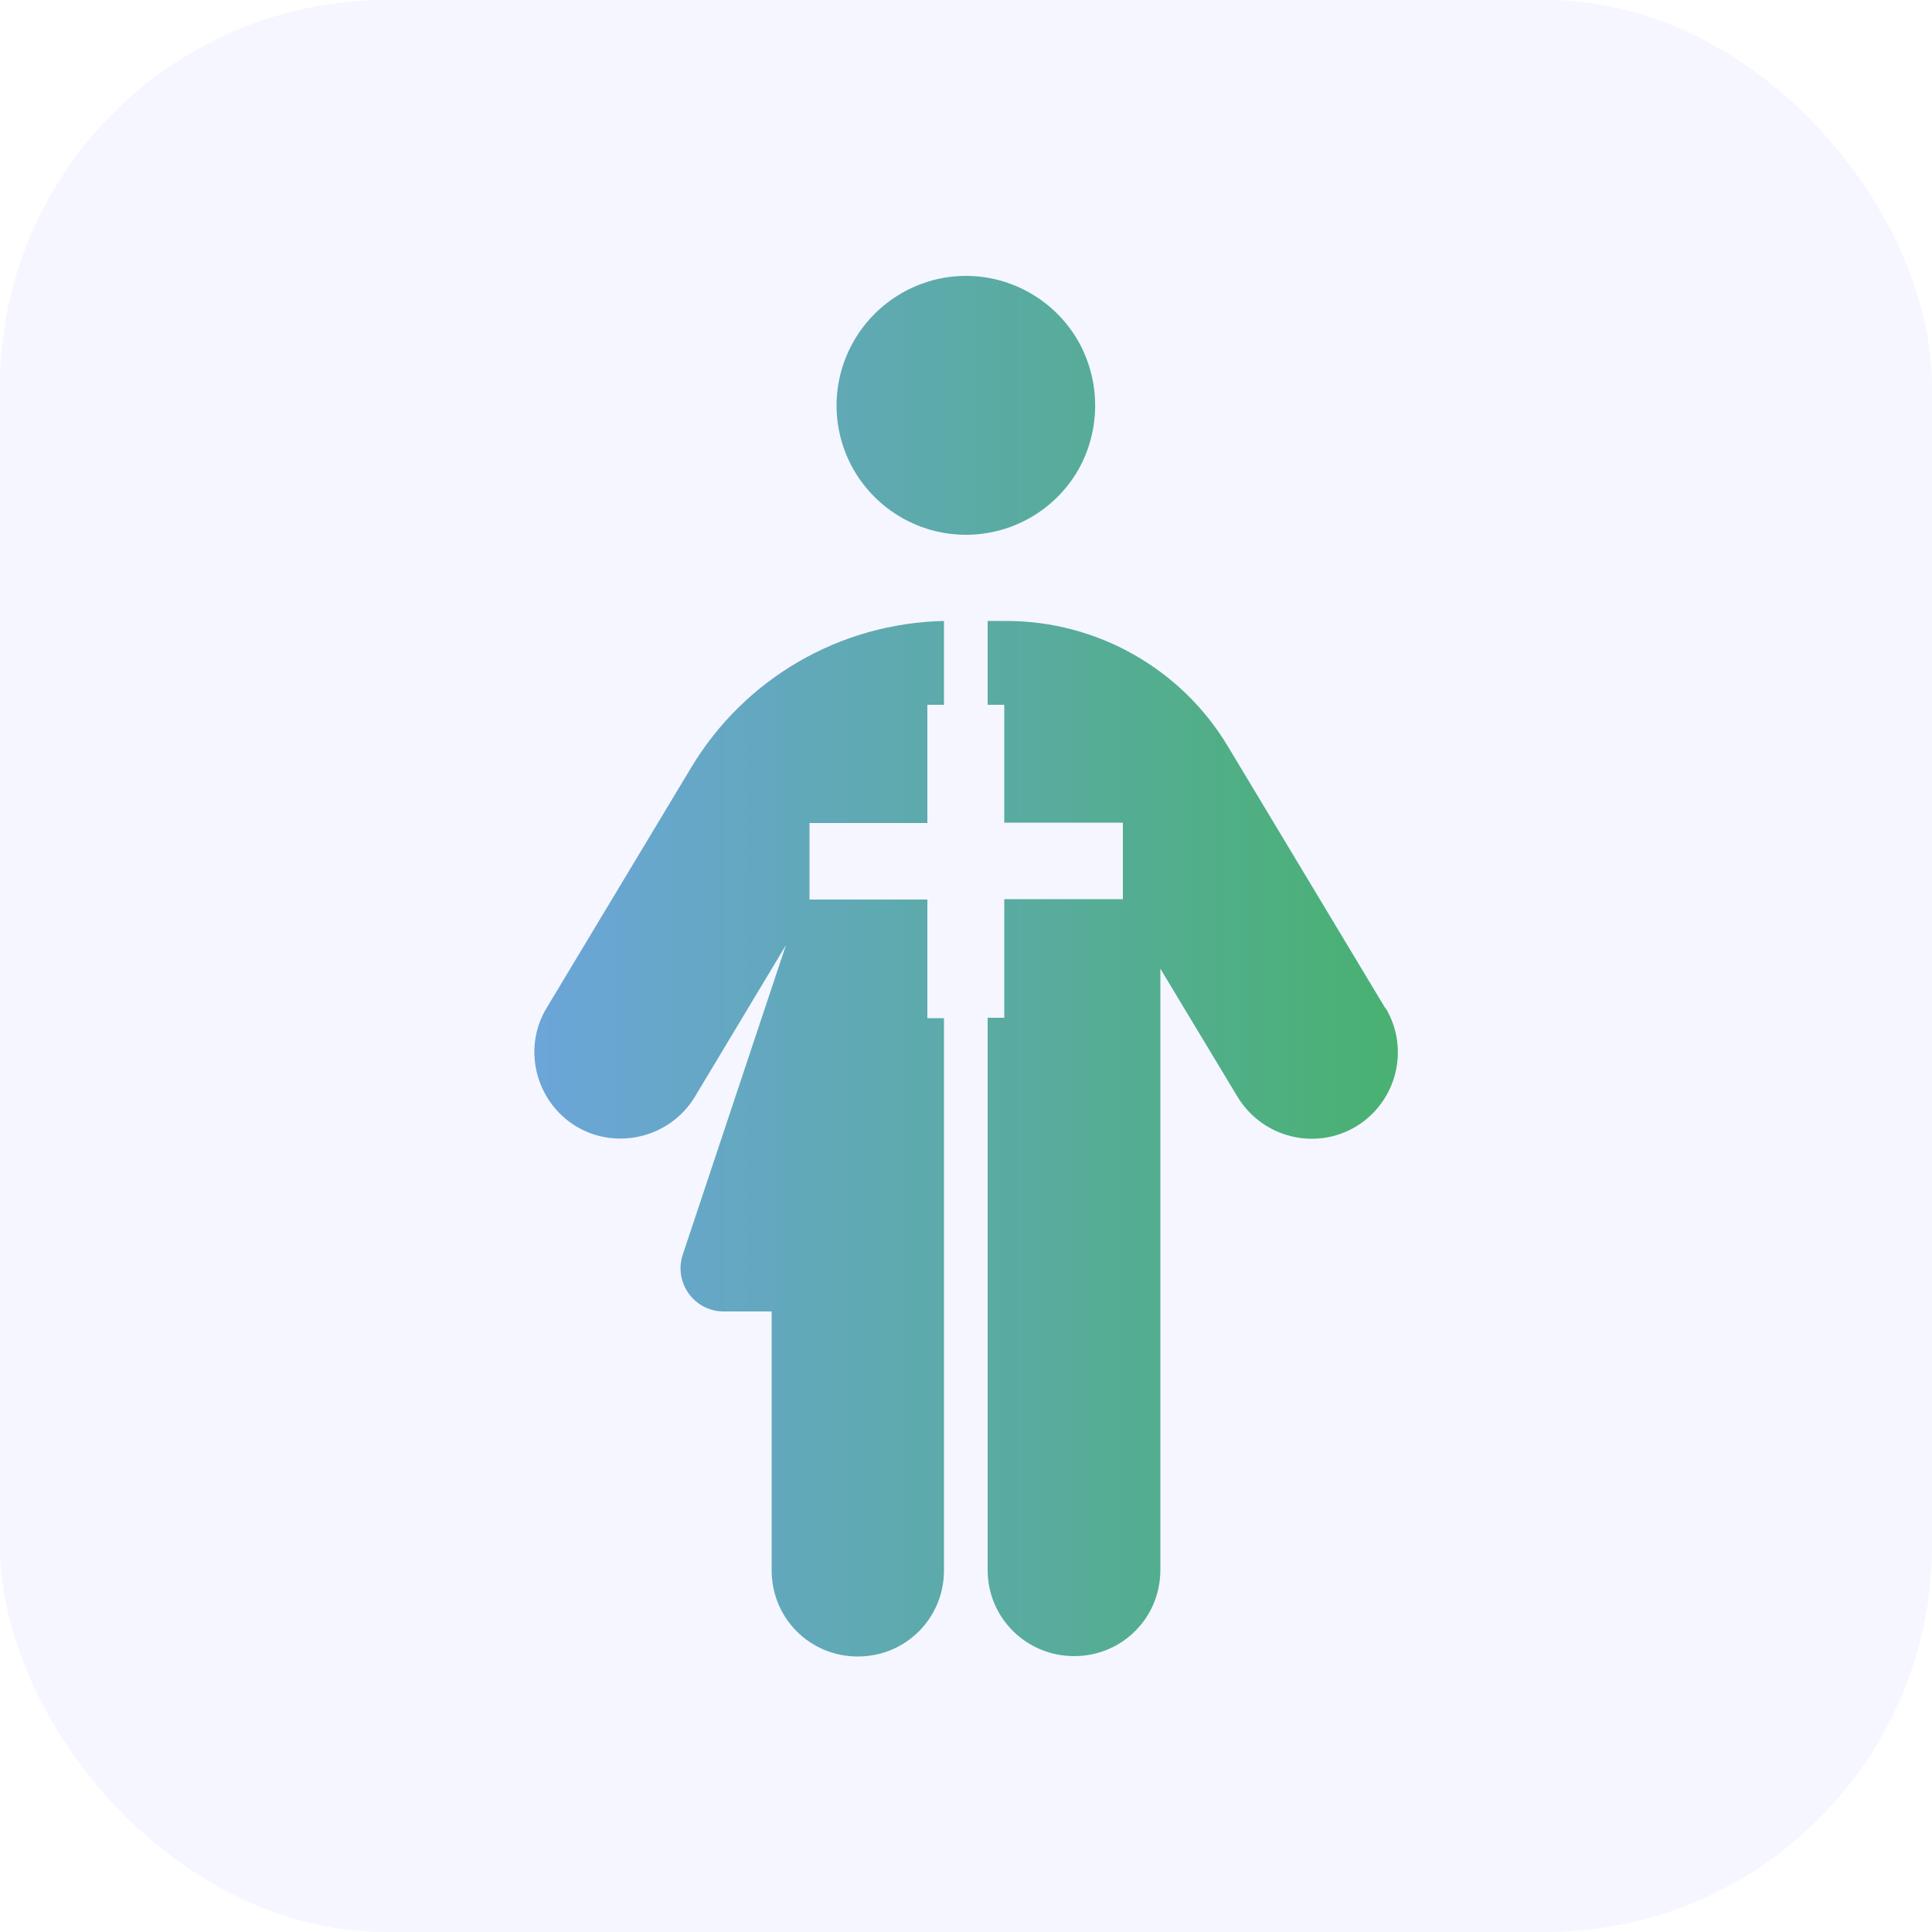 <?xml version="1.0" encoding="UTF-8"?>
<svg id="Calque_1" xmlns="http://www.w3.org/2000/svg" xmlns:xlink="http://www.w3.org/1999/xlink" version="1.1" viewBox="0 0 50 50">
  <!-- Generator: Adobe Illustrator 29.4.0, SVG Export Plug-In . SVG Version: 2.1.0 Build 152)  -->
  <defs>
    <style>
      .st0 {
        fill: #9ba8ff;
        fill-opacity: .1;
      }

      .st1 {
        fill: url(#Dégradé_sans_nom_59);
      }
    </style>
    <linearGradient id="Dégradé_sans_nom_59" data-name="Dégradé sans nom 59" x1="13.84" y1="25" x2="36.16" y2="25" gradientUnits="userSpaceOnUse">
      <stop offset="0" stop-color="#6ca5d9"/>
      <stop offset=".44" stop-color="#5daaad"/>
      <stop offset="1" stop-color="#49b171"/>
    </linearGradient>
  </defs>
  <rect class="st0" width="50" height="50" rx="10" ry="10"/>
  <path class="st1" d="M35.85,26.09l-4.07-6.77c-1.21-2.02-3.39-3.25-5.74-3.25h-.48v2.17h.43v3.05h3.07v1.98h-3.07v3.07h-.43v14.29c0,1.24,1,2.23,2.24,2.23s2.23-.99,2.23-2.23v-15.56l2,3.32c.64,1.05,2.01,1.4,3.07.76,1.05-.64,1.39-2.01.76-3.06ZM27.9,8.82c-.6-1.04-1.71-1.68-2.9-1.68s-2.3.64-2.9,1.68c-.6,1.04-.6,2.31,0,3.35.6,1.03,1.7,1.67,2.9,1.67s2.3-.64,2.9-1.67c.59-1.04.59-2.31,0-3.35ZM24,21.29v-3.05h.43v-2.17c-2.69.06-5.15,1.48-6.54,3.79l-3.74,6.22c-.64,1.05-.29,2.43.76,3.07,1.05.63,2.43.29,3.07-.76l2.36-3.93-2.67,8.01c-.24.73.3,1.47,1.06,1.47h1.24v6.7c0,1.24.99,2.23,2.23,2.23s2.23-.99,2.23-2.23v-14.29h-.43v-3.07h-3.05v-1.98h3.05Z"/>
</svg>